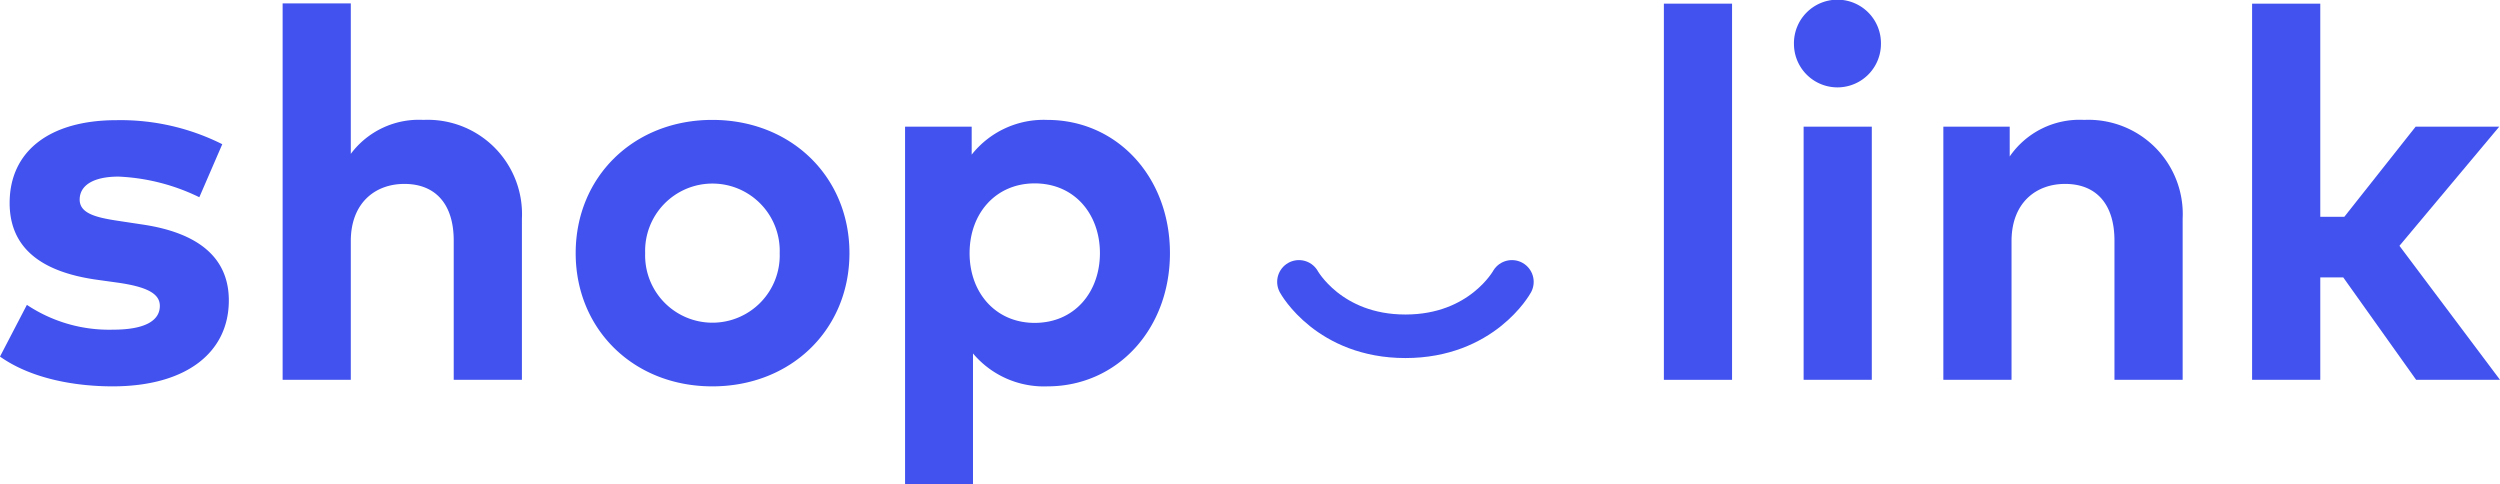 <svg xmlns="http://www.w3.org/2000/svg" viewBox="0 0 229.705 44.5" style="color: rgb(65, 82, 238);"><title>Shoplink Logo</title><g id="Layer_2" data-name="Layer 2"><g id="Layer_1-2" data-name="Layer 1" style="fill:currentColor"><path d="M19.97,24.023a18.747,18.747,0,0,0-7.417-1.896c-2.376,0-3.577.84-3.577,2.112,0,1.344,1.68,1.68,3.792,1.992l2.064.312c5.04.768,7.849,3.024,7.849,6.961,0,4.8-3.937,7.896-10.681,7.896-3.168,0-7.321-.6-10.345-2.736l2.472-4.752a13.614,13.614,0,0,0,7.92,2.28c2.904,0,4.296-.816,4.296-2.184,0-1.128-1.176-1.752-3.864-2.136l-1.896-.264c-5.376-.744-8.041-3.096-8.041-7.057,0-4.776,3.696-7.608,9.816-7.608a20.831,20.831,0,0,1,9.721,2.208Z" transform="translate(-1.656 -5.901)"/><path d="M33.888,20.039A7.802,7.802,0,0,1,40.561,16.918a8.663,8.663,0,0,1,9.049,9.073V40.8H43.345v-12.793c0-3.36-1.68-5.208-4.537-5.208-2.688,0-4.92,1.752-4.92,5.256V40.8H27.624V6.213h6.265Z" transform="translate(-1.656 -5.901)"/><path d="M79.705,29.159c0,7.009-5.353,12.241-12.601,12.241-7.225,0-12.553-5.232-12.553-12.241,0-7.008,5.329-12.241,12.553-12.241C74.353,16.918,79.705,22.151,79.705,29.159Zm-18.77,0a6.184,6.184,0,1,0,12.361,0,6.184,6.184,0,1,0-12.361,0Z" transform="translate(-1.656 -5.901)"/><path d="M109.153,29.159c0,6.985-4.849,12.241-11.257,12.241A8.509,8.509,0,0,1,91.056,38.376V50.401H84.815V17.542h6.121v2.568a8.433,8.433,0,0,1,6.937-3.192C104.305,16.918,109.153,22.175,109.153,29.159Zm-18.41,0c0,3.672,2.424,6.409,5.977,6.409,3.696,0,6-2.856,6-6.409s-2.304-6.408-6-6.408C93.168,22.751,90.744,25.487,90.744,29.159Z" transform="translate(-1.656 -5.901)"/><path d="M160.801,40.8h-6.265V6.237h6.265Z" transform="translate(-1.656 -5.901)"/><path d="M174.481,9.933a3.996,3.996,0,0,1-7.993,0,3.997,3.997,0,1,1,7.993,0Zm-.84,30.867H167.376V17.542h6.265Z" transform="translate(-1.656 -5.901)"/><path d="M202.202,25.991V40.8H195.937v-12.793c0-3.36-1.68-5.208-4.537-5.208-2.688,0-4.92,1.752-4.92,5.256V40.8h-6.265V17.542H186.312v2.736a7.793,7.793,0,0,1,6.841-3.36A8.663,8.663,0,0,1,202.202,25.991Z" transform="translate(-1.656 -5.901)"/><path d="M214.848,25.822h2.208L223.608,17.542h7.681l-9.168,10.945,9.241,12.313h-7.705L216.96,31.391h-2.112V40.8H208.583V6.237h6.265Z" transform="translate(-1.656 -5.901)"/><path d="M140.574,31.799s-2.741,5-9.785,5-9.785-5-9.785-5" transform="translate(-1.656 -5.901)" style="fill:none;stroke:currentColor;stroke-linecap:round;stroke-miterlimit:10;stroke-width:4px"/></g></g></svg>

